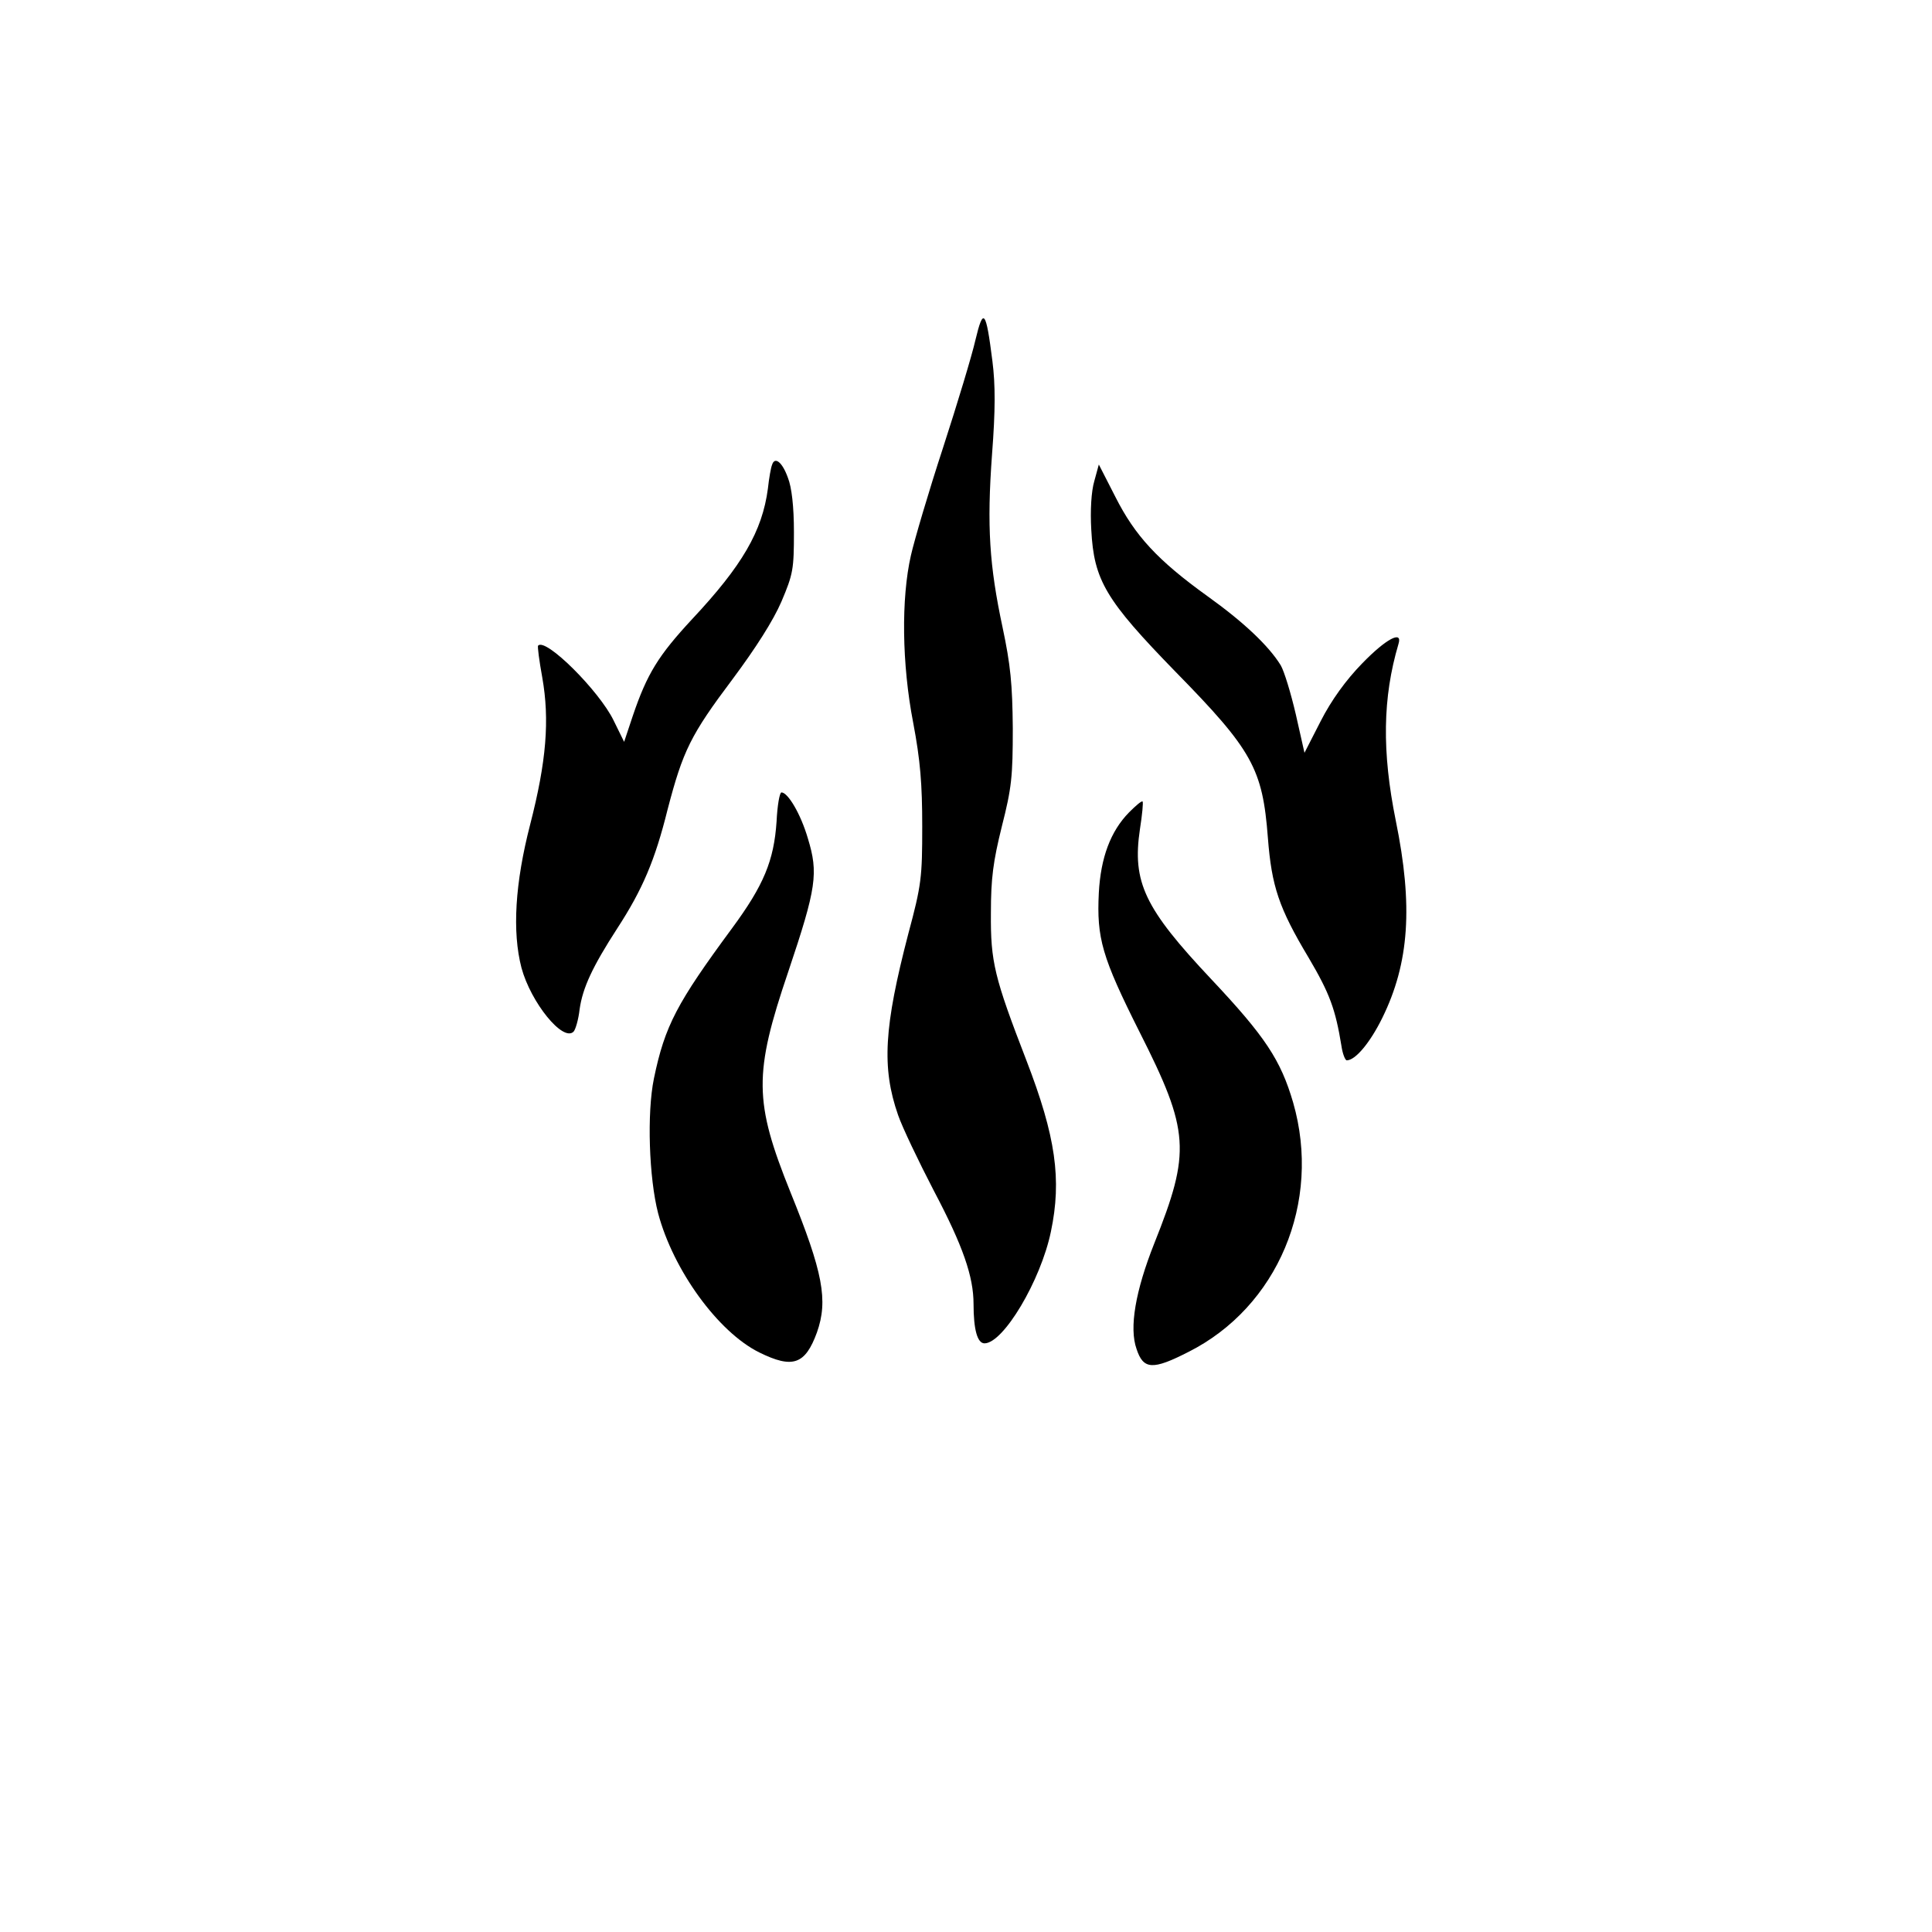   <svg version="1.0" xmlns="http://www.w3.org/2000/svg"
width="512pt" height="512pt" viewBox="0 0 512
512"  preserveAspectRatio="xMidYMid meet">    <g
transform="translate(0,512) scale(0.1,-0.1)"
fill="#000000" stroke="none"> <path d="M2585 4219 c-9 -40 -48 -169 -86
-286 -38 -116 -76 -245 -85 -285 -26 -114 -24 -288 6 -443 19 -100 24
-163 24 -275 0 -135 -2 -155 -37 -285 -64 -246 -71 -354 -27 -480 11 -32
54 -122 95 -201 77 -146 105 -227 105 -300 0 -67 10 -104 29 -104 50 0
149 166 176 296 29 138 13 252 -65 454 -85 220 -95 261 -94 390 0 93 6
137 29 230 26 102 29 132 29 260 -1 117 -6 168 -27 267 -35 164 -42 268
-28 459 9 117 9 184 1 247 -17 135 -24 144 -45 56z"/> <path d="M2046
3888 c-3 -7 -8 -35 -11 -63 -15 -113 -68 -204 -201 -346 -89 -96 -119
-144 -157 -256 l-23 -69 -28 57 c-38 78 -180 220 -200 198 -2 -2 3 -40
11 -84 20 -113 11 -223 -32 -390 -40 -155 -48 -284 -23 -380 25 -92 110
-197 138 -169 5 5 13 32 16 59 8 57 34 113 100 215 67 103 100 181 133
314 41 157 61 198 173 347 61 82 107 154 129 205 31 73 33 86 33 184 0
68 -6 119 -16 144 -15 42 -35 57 -42 34z"/> <path d="M2900 3845 c-8 -27
-11 -78 -8 -129 7 -134 38 -186 223 -376 204 -208 231 -257 245 -440 10
-129 29 -186 108 -318 56 -95 71 -136 87 -234 3 -21 10 -38 14 -38 23 0
62 47 94 112 72 146 82 298 36 523 -37 183 -35 326 7 468 12 38 -33 14
-96 -51 -43 -44 -82 -98 -110 -153 l-43 -84 -23 102 c-13 56 -31 115 -40
130 -32 52 -99 115 -194 183 -132 95 -192 160 -244 263 l-44 86 -12
-44z"/> <path d="M2058 2943 c-7 -104 -34 -169 -118 -283 -146 -198 -178
-258 -207 -398 -19 -92 -13 -264 11 -357 40 -151 159 -315 268 -369 89
-44 122 -32 153 53 30 85 16 159 -70 371 -97 241 -98 314 -6 585 75 223
80 261 52 353 -19 65 -53 122 -70 122 -5 0 -11 -35 -13 -77z"/> <path
d="M2992 2967 c-49 -50 -75 -120 -80 -213 -6 -120 8 -170 108 -369 133
-263 136 -317 39 -560 -50 -126 -67 -224 -47 -280 18 -55 43 -56 137 -8
237 119 354 397 278 661 -33 113 -74 175 -217 327 -177 188 -210 257
-189 398 6 38 9 70 7 73 -3 2 -18 -11 -36 -29z"/> </g> </svg>